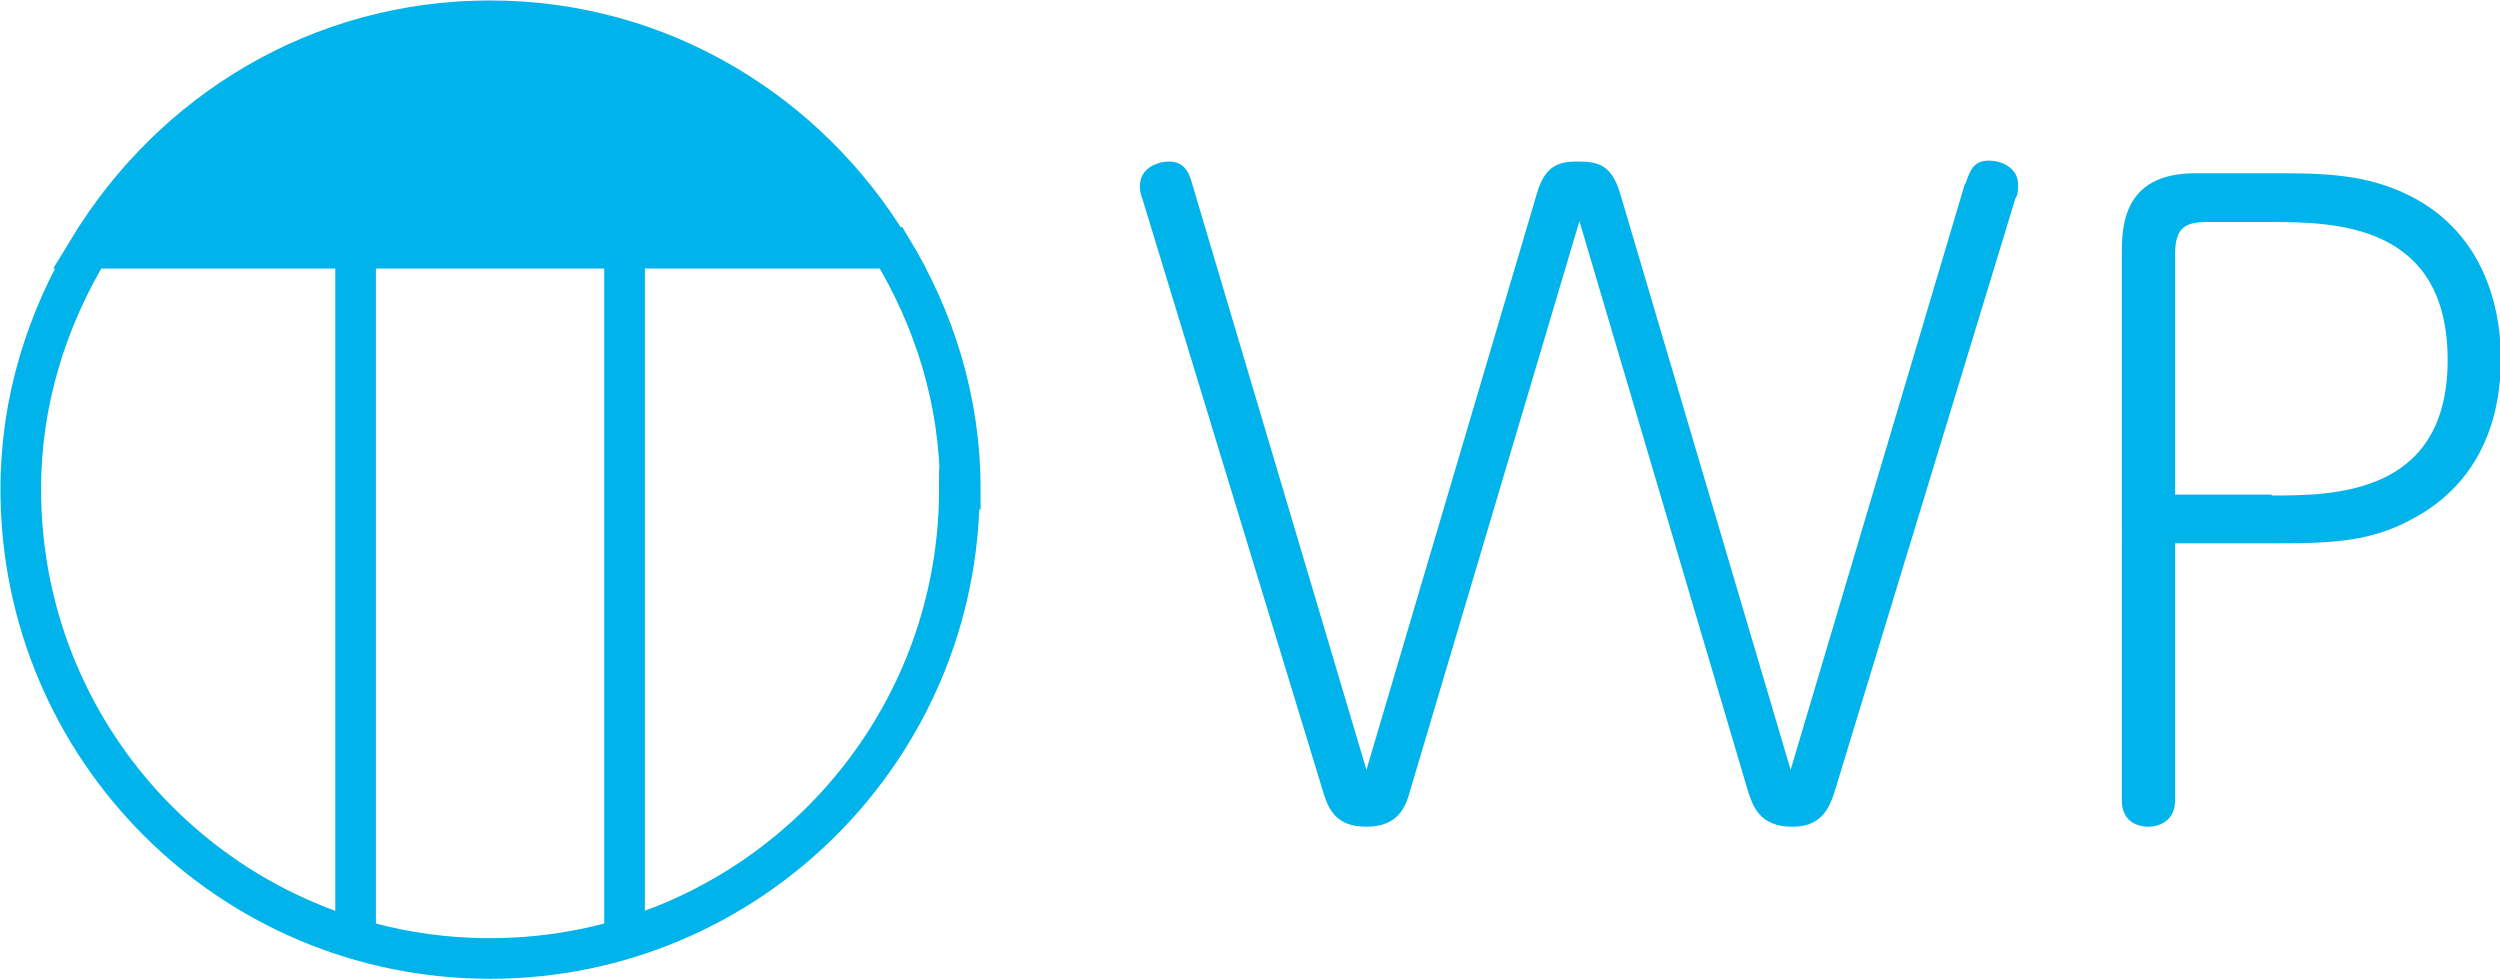 <?xml version="1.0" encoding="UTF-8"?>
<svg id="_レイヤー_1" data-name="レイヤー 1" xmlns="http://www.w3.org/2000/svg" viewBox="0 0 27.7 10.85">
  <defs>
    <style>
      .cls-1 {
        fill: none;
        stroke: #00b3ea;
        stroke-width: .45px;
      }

      .cls-2 {
        fill: #00b3ea;
      }
    </style>
  </defs>
  <g>
    <path class="cls-1" d="M10.63,5.42c0,2.87-2.33,5.2-5.2,5.2S.23,8.3.23,5.42c0-.98.29-1.89.77-2.68h8.87c.48.79.77,1.69.77,2.68Z"/>
    <path class="cls-2" d="M.99,2.75C1.91,1.24,3.54.23,5.43.23s3.52,1.02,4.43,2.52H.99Z"/>
    <path class="cls-1" d="M.99,2.75C1.91,1.24,3.54.23,5.43.23s3.52,1.02,4.43,2.52H.99Z"/>
    <line class="cls-1" x1="3.94" y1="2.88" x2="3.94" y2="10.4"/>
    <line class="cls-1" x1="6.92" y1="2.88" x2="6.92" y2="10.41"/>
  </g>
  <g>
    <path class="cls-2" d="M21.78,2.03c.05-.15.09-.25.26-.25.15,0,.32.09.32.26,0,.06,0,.12-.03.16l-1.99,6.53c-.06.2-.14.43-.48.43-.37,0-.44-.23-.5-.42l-1.86-6.29-1.87,6.29c-.05.19-.13.42-.49.42s-.43-.22-.49-.42l-1.99-6.53c-.02-.05-.03-.09-.03-.15,0-.2.2-.27.32-.27.16,0,.22.1.26.25l1.93,6.49,1.89-6.39c.09-.31.25-.35.44-.35.22,0,.38.02.48.35l1.89,6.39,1.93-6.49Z"/>
    <path class="cls-2" d="M24.1,8.87c0,.24-.2.29-.29.29-.18,0-.3-.1-.3-.29V2.82c0-.29,0-.9.81-.9h.99c.53,0,.99.03,1.45.28.84.46.95,1.35.95,1.77,0,.64-.21,1.38-1,1.79-.44.24-.89.26-1.45.26h-1.16v2.85ZM25.17,5.49c.67,0,1.95,0,1.95-1.5s-1.23-1.53-1.95-1.53h-.71c-.25,0-.36.06-.36.36v2.66h1.07Z"/>
  </g>
</svg>